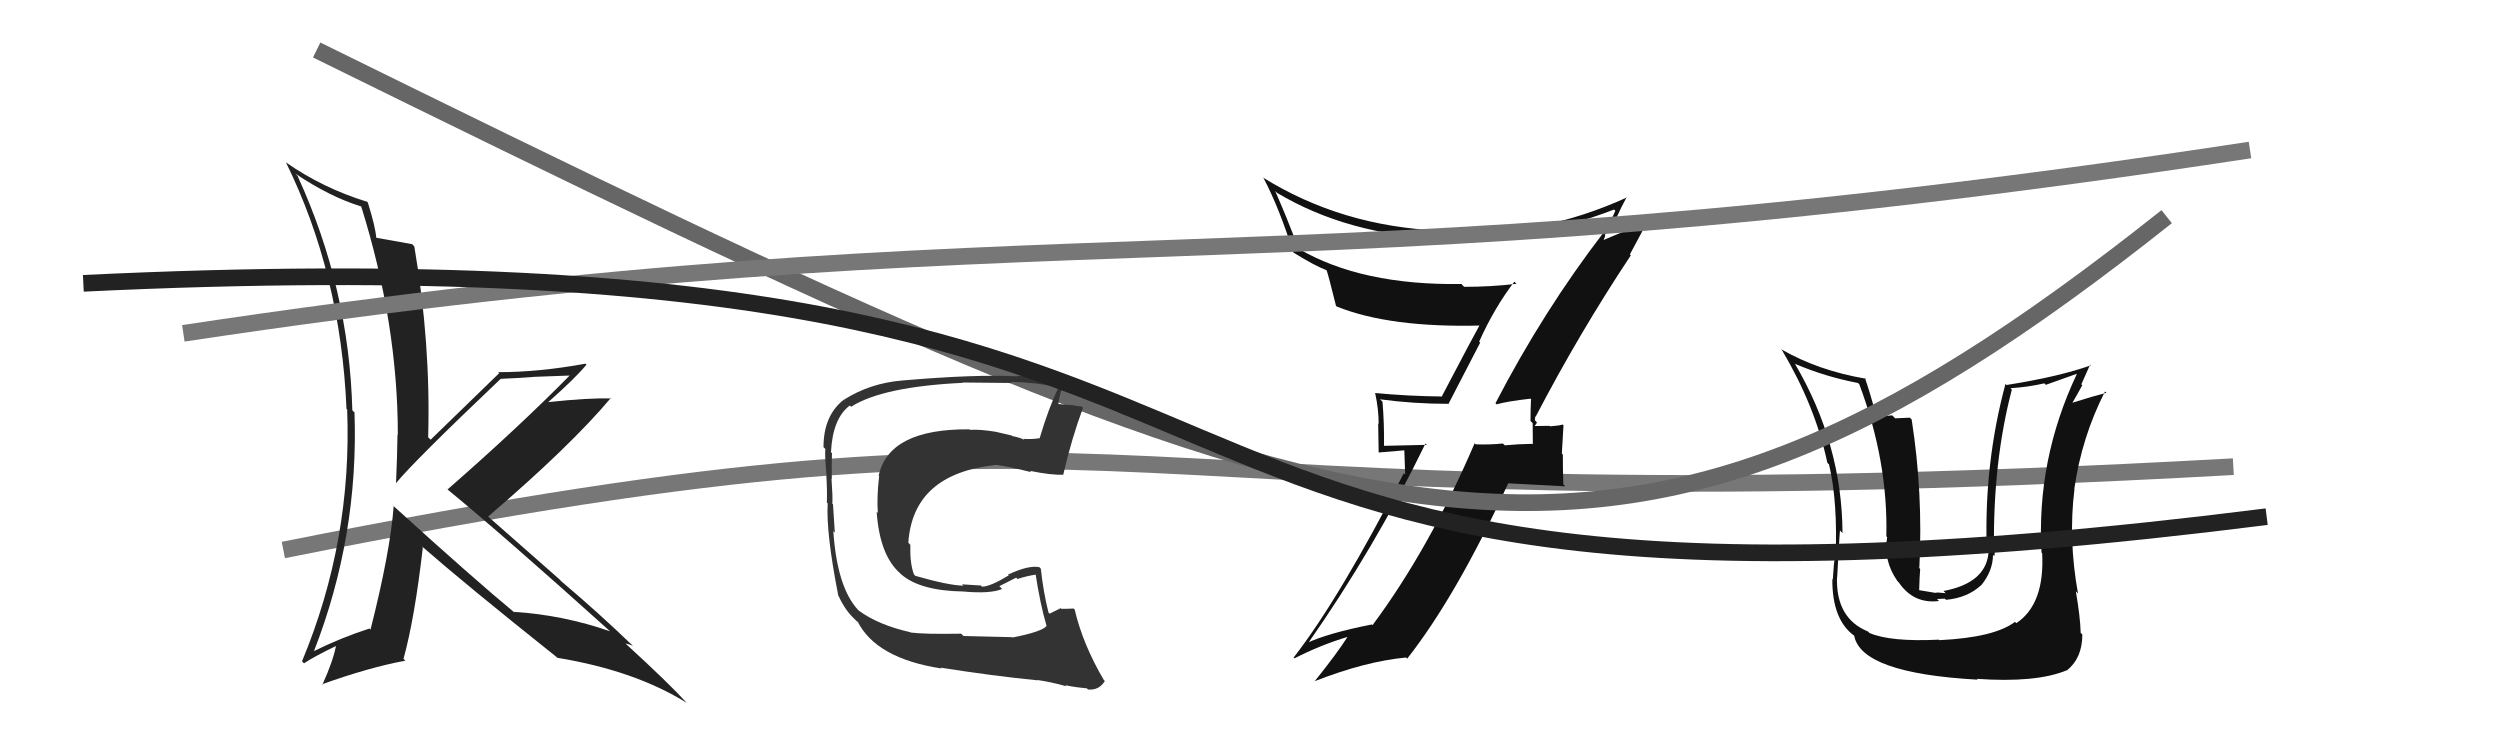 <svg xmlns="http://www.w3.org/2000/svg" width="150" height="44" viewBox="0,0,150,44"><path d="M17 33 C72 22,62 32,134 28" stroke="#777" fill="none"/><path fill="#111" d="M116.34 38.39L116.31 38.35L116.33 38.38Q113.43 38.52 112.17 37.98L112.20 38.01L112.08 37.89Q110.14 37.10 110.22 34.62L110.30 34.70L110.23 34.64Q110.41 31.28 110.41 31.85L110.50 31.93L110.55 31.99Q110.53 26.64 107.68 21.80L107.53 21.66L107.70 21.83Q109.50 22.60 111.48 22.98L111.52 23.02L111.56 23.06Q113.29 27.69 113.18 32.18L113.15 32.15L113.23 32.23Q112.99 33.63 113.83 34.84L113.80 34.82L113.93 34.95Q114.82 36.25 116.34 36.06L116.22 35.94L116.69 35.92L116.76 35.99Q118.05 35.87 118.87 35.11L118.85 35.09L118.88 35.11Q119.58 34.24 119.58 33.28L119.60 33.31L119.66 33.37Q119.70 33.18 119.66 32.99L119.55 32.87L119.64 32.97Q119.57 27.72 120.71 23.38L120.73 23.40L120.63 23.29Q121.67 23.23 122.66 23.00L122.75 23.09L124.60 22.43L124.61 22.44Q122.18 27.59 122.49 33.15L122.45 33.11L122.53 33.19Q122.69 36.25 120.98 37.39L120.92 37.33L120.90 37.31Q119.67 38.25 116.36 38.41ZM118.65 40.77L118.57 40.69L118.60 40.73Q122.17 40.98 124.00 40.22L123.96 40.18L124.01 40.23Q124.94 39.48 124.94 38.08L124.95 38.08L124.84 37.97Q124.82 37.04 124.55 35.48L124.68 35.61L124.68 35.61Q124.09 32.35 124.47 29.34L124.58 29.45L124.46 29.33Q124.90 26.23 126.30 23.49L126.36 23.54L126.38 23.57Q125.62 23.76 124.29 24.18L124.37 24.25L124.32 24.21Q124.63 23.68 124.94 23.11L124.88 23.06L125.41 21.87L125.45 21.92Q123.55 22.60 120.39 23.10L120.36 23.07L120.33 23.03Q119.05 27.77 119.20 32.87L119.29 32.96L119.32 32.99Q119.27 34.96 116.61 35.46L116.74 35.59L116.25 35.55L116.11 35.57L115.15 35.41L115.15 35.40Q115.17 34.63 115.21 34.14L115.05 33.97L115.16 34.08Q115.39 29.59 114.70 25.17L114.59 25.06L113.71 25.10L113.53 24.92Q113.10 24.99 112.57 24.87L112.60 24.90L112.56 24.86Q112.16 23.43 111.89 22.66L111.99 22.76L111.94 22.72Q109.10 22.24 106.86 20.95L106.83 20.92L106.92 21.01Q108.92 24.38 109.64 27.76L109.70 27.83L109.74 27.86Q110.28 30.11 110.13 33.62L110.00 33.49L110.08 33.57Q110.04 33.65 109.97 34.75L110.11 34.90L109.94 34.73Q109.92 37.21 111.29 38.17L111.32 38.20L111.25 38.13Q111.65 40.39 118.65 40.78Z"/><path fill="#111" d="M89.62 24.07L89.66 24.12L89.80 24.26Q90.42 24.08 91.83 23.92L91.98 24.07L91.86 23.96Q91.83 24.61 91.83 25.26L91.96 25.39L91.97 26.66L91.94 26.63Q91.12 26.64 90.29 26.72L90.27 26.70L90.17 26.61Q89.38 26.69 88.54 26.66L88.50 26.62L88.48 26.59Q85.77 32.91 82.35 37.51L82.24 37.41L82.30 37.47Q79.66 37.99 78.37 38.60L78.38 38.61L78.44 38.66Q82.48 32.89 85.53 26.61L85.61 26.69L83.05 26.75L83.04 26.74Q83.06 25.44 82.95 24.10L82.76 23.92L82.81 23.96Q84.83 24.23 86.88 24.23L86.90 24.25L88.81 20.56L88.75 20.50Q89.64 18.50 90.86 16.90L91.02 17.06L90.98 17.03Q89.45 17.21 87.85 17.21L87.73 17.09L87.69 17.04Q81.68 17.13 77.91 14.92L77.94 14.95L77.23 13.17L77.24 13.18Q76.89 12.33 76.51 11.46L76.57 11.52L76.62 11.57Q80.86 14.10 86.57 14.33L86.51 14.26L86.65 14.41Q91.71 14.55 96.85 12.57L96.84 12.57L96.92 12.65Q96.74 13.08 96.25 13.96L96.11 13.82L96.23 13.93Q92.59 18.67 89.73 24.19ZM97.75 15.22L97.79 15.27L98.84 13.31L98.87 13.34Q97.80 13.72 96.12 14.44L96.18 14.49L96.32 14.14L96.28 14.10Q96.39 13.95 96.51 13.83L96.59 13.92L96.65 13.98Q96.89 13.14 97.61 11.81L97.62 11.83L97.63 11.84Q92.41 14.23 86.67 14.00L86.60 13.94L86.50 13.84Q80.52 13.61 75.76 10.64L75.81 10.69L75.81 10.68Q76.75 12.46 77.59 15.13L77.68 15.22L77.62 15.16Q78.85 15.93 79.65 16.24L79.67 16.26L79.58 16.17Q79.70 16.48 80.16 18.35L80.13 18.31L80.20 18.39Q83.40 19.68 88.92 19.53L88.94 19.55L88.82 19.43Q88.50 19.99 86.52 23.76L86.67 23.91L86.56 23.79Q84.48 23.77 82.50 23.58L82.48 23.56L82.51 23.59Q82.72 24.56 82.72 25.43L82.69 25.41L82.72 27.15L84.26 27.02L84.31 28.48L84.23 28.39Q80.40 35.87 77.62 39.45L77.54 39.37L77.67 39.50Q79.23 38.70 80.87 38.21L80.92 38.26L80.86 38.20Q80.24 39.18 78.87 40.89L78.81 40.83L78.86 40.88Q81.92 39.68 84.36 39.45L84.44 39.53L84.43 39.52Q87.38 35.77 90.50 28.99L90.51 29.00L93.92 29.18L93.80 29.06Q93.77 28.19 93.77 27.27L93.71 27.22L93.81 25.52L93.76 25.47Q93.56 25.54 93.01 25.58L93.02 25.59L92.98 25.55Q92.39 25.56 92.13 25.56L92.05 25.48L92.08 25.51Q92.18 25.49 92.21 25.34L92.09 25.21L92.12 24.98L92.14 25.00Q94.76 19.97 97.85 15.32Z"/><path d="M19 3 C82 34,96 40,130 13" stroke="#666" fill="none"/><path fill="#333" d="M60.70 38.20L60.73 38.23L57.81 38.16L57.67 38.02Q55.43 38.06 54.63 37.95L54.50 37.82L54.61 37.93Q52.70 37.50 51.52 36.63L51.57 36.67L51.47 36.58Q50.23 35.23 50.00 31.88L49.97 31.84L50.09 31.96Q50.06 31.48 49.98 30.26L49.91 30.18L49.94 30.21Q49.97 29.82 49.89 28.72L49.88 28.70L49.91 28.74Q49.89 27.91 49.92 27.19L49.80 27.07L49.86 27.12Q49.96 25.10 50.99 24.33L51.12 24.47L51.06 24.41Q52.94 23.20 57.77 22.97L57.85 23.05L57.75 22.95Q59.92 22.98 60.72 22.98L60.69 22.96L60.65 22.91Q62.15 22.94 63.53 23.24L63.52 23.24L63.52 23.23Q62.92 24.46 62.38 26.29L62.49 26.40L62.39 26.29Q61.90 26.37 61.40 26.33L61.39 26.32L61.47 26.40Q61.26 26.27 60.73 26.16L60.70 26.13L59.76 25.91L59.76 25.91Q58.80 25.75 58.19 25.79L58.14 25.74L58.16 25.76Q53.33 25.72 52.72 28.54L52.83 28.65L52.75 28.56Q52.60 29.82 52.67 30.78L52.70 30.80L52.60 30.71Q52.78 33.32 54.01 34.40L54.00 34.39L54.07 34.46Q55.21 35.45 57.80 35.49L57.80 35.49L57.80 35.49Q59.40 35.64 60.13 35.34L59.96 35.17L60.97 34.66L61.05 34.74Q61.62 34.55 62.20 34.47L62.27 34.55L62.13 34.41Q62.41 36.25 62.79 37.54L62.86 37.61L62.80 37.55Q62.54 37.90 60.75 38.25ZM64.00 41.19L64.01 41.20L63.92 41.11Q64.37 41.22 65.21 41.30L65.28 41.37L65.28 41.37Q65.95 41.43 66.29 40.86L66.27 40.84L66.23 40.80Q64.97 38.66 64.48 36.57L64.52 36.61L64.42 36.51Q64.14 36.53 63.68 36.53L63.75 36.60L63.64 36.49Q63.36 36.63 62.98 36.82L62.87 36.71L62.91 36.75Q62.60 35.53 62.45 34.12L62.31 33.98L62.36 34.03Q61.70 33.90 60.48 34.48L60.66 34.66L60.53 34.52Q59.41 35.20 58.92 35.20L58.80 35.07L58.85 35.13Q58.33 35.10 57.72 35.06L57.77 35.11L57.80 35.14Q56.90 35.12 54.92 34.55L54.82 34.45L54.84 34.47Q54.59 33.83 54.62 32.69L54.65 32.72L54.50 32.56Q54.78 28.43 59.73 27.90L59.78 27.95L59.72 27.89Q60.50 27.98 61.87 28.33L61.77 28.22L61.79 28.25Q63.09 28.52 63.82 28.48L63.85 28.51L63.80 28.46Q64.30 26.30 64.98 24.47L64.99 24.47L64.90 24.39Q64.61 24.37 64.23 24.29L64.25 24.31L63.49 24.24L63.50 24.24Q63.56 23.62 63.94 22.74L63.98 22.78L64.01 22.82Q62.57 22.55 61.01 22.55L60.88 22.42L61.04 22.58Q58.50 22.45 54.13 22.83L54.22 22.92L54.13 22.83Q52.20 22.99 50.64 23.98L50.74 24.08L50.63 23.98Q49.41 24.93 49.41 26.83L49.46 26.88L49.52 26.94Q49.48 27.31 49.59 28.53L49.65 28.59L49.58 28.52Q49.64 29.54 49.61 30.15L49.57 30.11L49.66 30.20Q49.56 31.97 50.29 35.70L50.33 35.74L50.28 35.69Q50.66 36.53 51.16 37.03L51.15 37.02L51.39 37.26L51.48 37.32L51.45 37.28Q52.57 39.51 56.49 40.11L56.51 40.14L56.44 40.06Q59.60 40.56 62.26 40.82L62.24 40.80L62.24 40.80Q63.08 40.92 63.99 41.18Z"/><path fill="#222" d="M23.46 30.21L23.49 30.24L23.62 30.38Q23.41 33.13 22.23 37.78L22.22 37.77L22.17 37.71Q20.41 38.28 18.81 39.08L18.78 39.04L18.83 39.09Q21.53 32.17 21.27 24.74L21.20 24.68L21.14 24.62Q20.95 17.31 17.86 10.57L17.87 10.57L17.71 10.41Q19.79 11.81 21.65 12.38L21.59 12.31L21.68 12.41Q23.87 19.43 23.87 26.10L23.77 25.99L23.85 26.07Q23.83 27.50 23.76 28.99L23.75 28.98L23.76 28.99Q24.82 27.69 30.03 22.74L30.15 22.86L30.03 22.73Q31.09 22.69 32.08 22.61L32.07 22.61L34.24 22.53L34.21 22.50Q31.15 25.61 26.85 29.37L26.72 29.24L26.77 29.30Q30.15 32.07 36.63 37.90L36.57 37.84L36.61 37.88Q33.80 36.90 30.83 36.71L30.93 36.80L30.89 36.77Q28.49 34.79 23.62 30.37ZM33.51 39.54L33.40 39.43L33.45 39.47Q38.08 40.23 41.20 42.17L41.37 42.33L41.23 42.20Q40.16 41.02 37.54 38.62L37.55 38.63L37.53 38.61Q37.71 38.64 37.98 38.75L37.95 38.72L37.92 38.70Q35.93 36.78 33.68 34.88L33.58 34.77L29.17 30.89L29.28 31.00Q34.22 26.77 36.65 23.88L36.59 23.81L36.69 23.91Q35.35 23.86 32.87 24.13L32.88 24.14L32.88 24.14Q34.50 22.71 35.19 21.88L35.15 21.84L35.13 21.82Q32.36 22.33 29.89 22.33L29.85 22.28L29.95 22.39Q28.58 23.72 25.84 26.38L25.88 26.42L25.69 26.24Q25.85 20.61 24.86 14.79L24.84 14.77L24.73 14.65Q24.08 14.54 22.60 14.27L22.50 14.17L22.57 14.24Q22.53 13.63 22.07 12.15L21.91 11.99L22.04 12.11Q19.39 11.30 17.15 9.74L17.12 9.71L17.16 9.75Q20.44 16.42 20.79 24.53L20.88 24.63L20.83 24.58Q21.13 32.45 18.12 39.68L18.14 39.70L18.24 39.80Q18.83 39.40 20.16 38.76L20.26 38.85L20.16 38.75Q19.99 39.65 19.34 41.09L19.44 41.20L19.31 41.06Q22.19 40.03 24.33 39.64L24.31 39.63L24.21 39.53Q24.88 37.11 25.37 32.85L25.30 32.77L25.28 32.75Q27.93 35.07 33.38 39.41Z"/><path d="M11 20 C64 12,76 18,135 9" stroke="#777" fill="none"/><path d="M5 17 C88 13,57 41,136 31" stroke="#222" fill="none"/></svg>